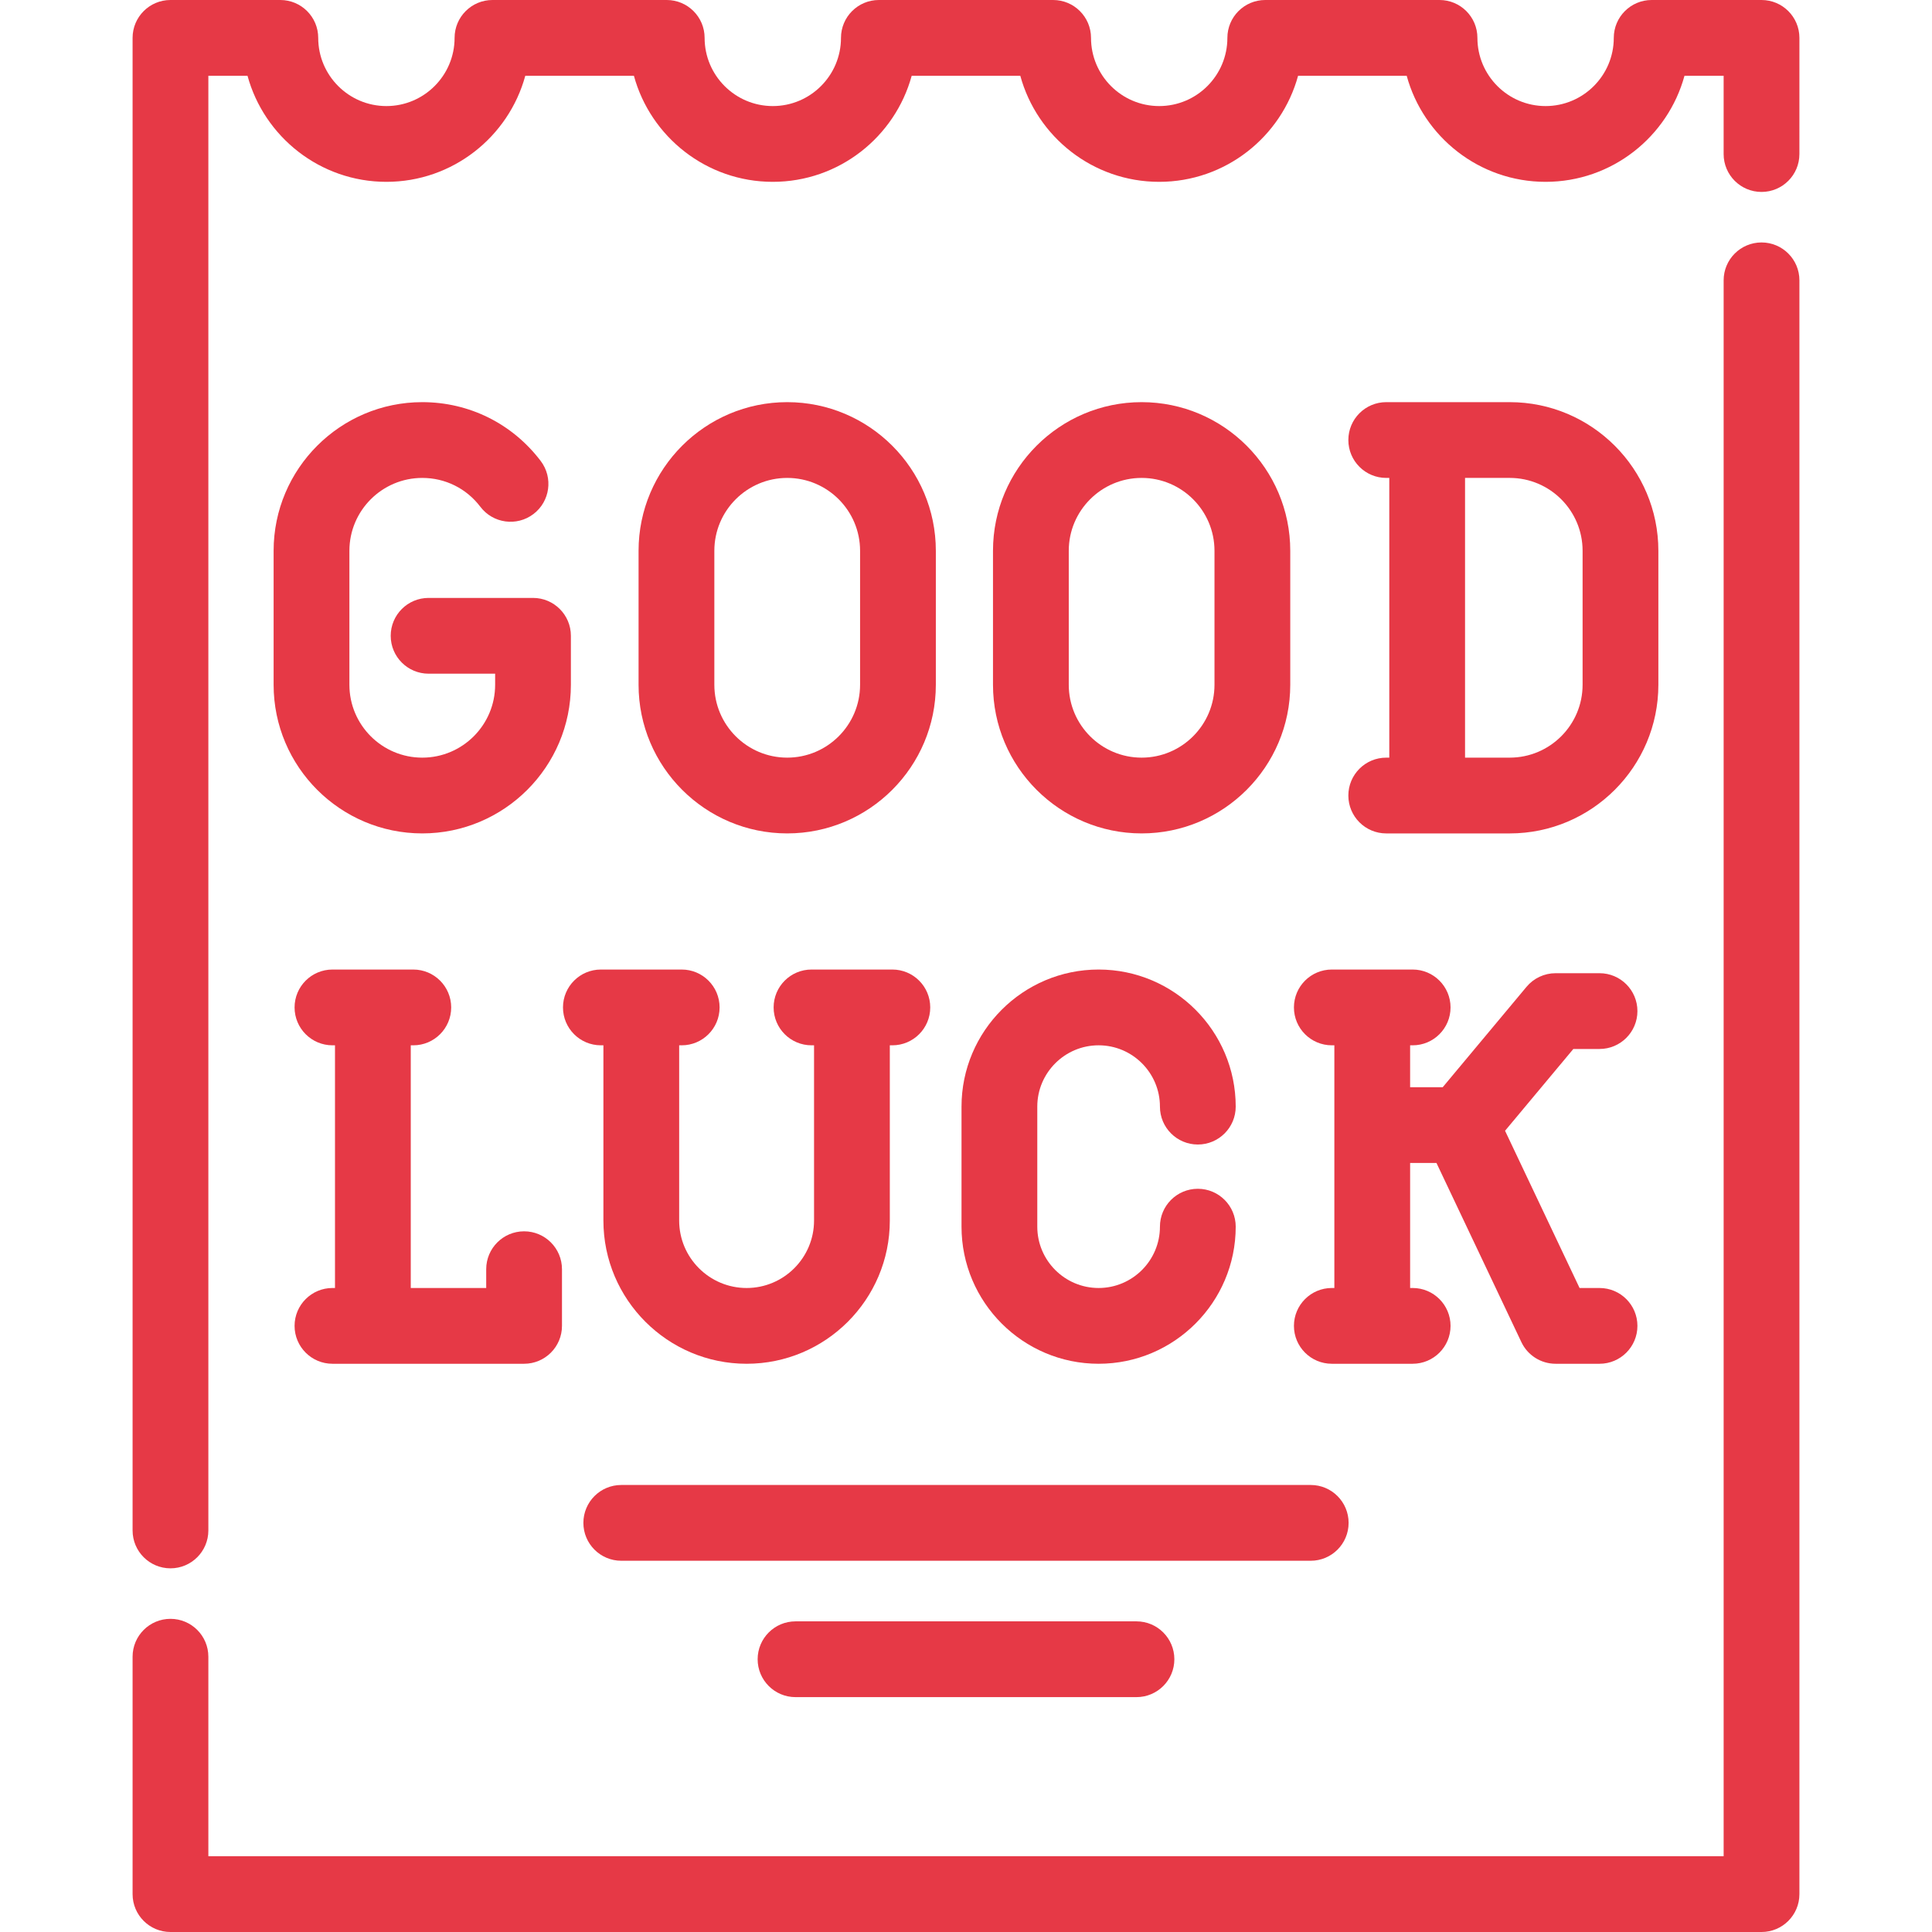 <?xml version="1.0" encoding="iso-8859-1"?>
<!-- Uploaded to: SVG Repo, www.svgrepo.com, Generator: SVG Repo Mixer Tools -->
<svg fill="#e63946" height="800px" width="800px" version="1.1" id="Layer_1" xmlns="http://www.w3.org/2000/svg" xmlns:xlink="http://www.w3.org/1999/xlink" 
	 viewBox="0 0 512.001 512.001" xml:space="preserve">
<g>
	<g>
		<path d="M423.894,341.334h-5.289l-19.75-41.669l18.096-21.676h6.943c5.545,0,10.04-4.495,10.04-10.04s-4.495-10.04-10.04-10.04
			h-11.641c-2.977,0-5.8,1.321-7.706,3.606l-22.212,26.607h-8.638v-11.104h0.672c5.545,0,10.04-4.495,10.04-10.04
			c0-5.545-4.495-10.04-10.04-10.04h-21.423c-5.545,0-10.04,4.495-10.04,10.04c0,5.545,4.495,10.04,10.04,10.04h0.672v64.314h-0.671
			c-5.545,0-10.04,4.495-10.04,10.04s4.495,10.04,10.04,10.04h21.423c5.545,0,10.04-4.495,10.04-10.04s-4.495-10.04-10.04-10.04
			h-0.672v-33.131h6.982l22.501,47.472c1.661,3.505,5.194,5.74,9.072,5.74h11.641c5.545,0,10.04-4.495,10.04-10.04
			S429.439,341.334,423.894,341.334z"/>
	</g>
</g>
<g>
	<g>
		<path d="M236.483,256.938H215.06c-5.545,0-10.04,4.495-10.04,10.04c0,5.545,4.495,10.04,10.04,10.04h0.672v46.444
			c0,9.854-8.017,17.872-17.872,17.872s-17.872-8.017-17.872-17.872v-46.444h0.672c5.545,0,10.04-4.495,10.04-10.04
			c0-5.545-4.495-10.04-10.04-10.04h-21.422c-5.545,0-10.04,4.495-10.04,10.04c0,5.545,4.495,10.04,10.04,10.04h0.671v46.444
			c0,20.925,17.025,37.951,37.951,37.951c20.927,0,37.951-17.025,37.951-37.951v-46.444h0.672c5.545,0,10.04-4.495,10.04-10.04
			C246.523,261.433,242.028,256.938,236.483,256.938z"/>
	</g>
</g>
<g>
	<g>
		<path d="M138.891,326.313c-5.545,0-10.04,4.495-10.04,10.04v4.98h-19.994v-64.314h0.672c5.545,0,10.04-4.495,10.04-10.04
			c0-5.545-4.495-10.04-10.04-10.04H88.106c-5.545,0-10.04,4.495-10.04,10.04c0,5.545,4.495,10.04,10.04,10.04h0.672v64.314h-0.672
			c-5.545,0-10.04,4.495-10.04,10.04s4.495,10.04,10.04,10.04h50.785c5.545,0,10.04-4.495,10.04-10.04v-15.019
			C148.93,330.809,144.435,326.313,138.891,326.313z"/>
	</g>
</g>
<g>
	<g>
		<path d="M317.437,315.041c-5.545,0-10.04,4.495-10.04,10.04c0,8.962-7.29,16.252-16.252,16.252
			c-8.962,0-16.252-7.29-16.252-16.252v-31.811c0-8.961,7.29-16.252,16.252-16.252c8.962,0,16.252,7.29,16.252,16.252
			c0,5.545,4.495,10.04,10.04,10.04s10.04-4.495,10.04-10.04c0-20.033-16.298-36.332-36.332-36.332
			c-20.034,0-36.332,16.298-36.332,36.332v31.811c0,20.034,16.298,36.332,36.332,36.332c20.034,0,36.332-16.298,36.332-36.332
			C327.477,319.536,322.982,315.041,317.437,315.041z"/>
	</g>
</g>
<g>
	<g>
		<path d="M466.824,0H437.71c-5.545,0-10.04,4.495-10.04,10.04c0,9.963-8.107,18.07-18.07,18.07c-9.963,0-18.07-8.107-18.07-18.07
			c0-5.545-4.495-10.04-10.04-10.04h-46.181c-5.545,0-10.04,4.495-10.04,10.04c0,9.963-8.105,18.07-18.07,18.07
			c-9.965,0-18.069-8.107-18.069-18.07c0-5.545-4.495-10.04-10.04-10.04h-46.181c-5.545,0-10.04,4.495-10.04,10.04
			c0,9.963-8.107,18.07-18.07,18.07c-9.963,0-18.07-8.107-18.07-18.07c0-5.545-4.495-10.04-10.04-10.04h-46.18
			c-5.545,0-10.04,4.495-10.04,10.04c0,9.963-8.107,18.07-18.07,18.07c-9.963,0-18.07-8.107-18.07-18.07
			C84.33,4.495,79.834,0,74.29,0H45.177c-5.545,0-10.04,4.495-10.04,10.04v395.545c0,5.545,4.495,10.04,10.04,10.04
			s10.04-4.495,10.04-10.04V20.079h10.374c4.417,16.181,19.245,28.11,36.81,28.11s32.391-11.929,36.808-28.11h28.782
			c4.417,16.181,19.245,28.11,36.808,28.11s32.392-11.928,36.81-28.11h28.782c4.417,16.181,19.245,28.11,36.81,28.11
			c17.563,0,32.391-11.928,36.808-28.11h28.782c4.417,16.181,19.245,28.11,36.81,28.11c17.564,0,32.392-11.929,36.81-28.11h10.374
			v20.746c0,5.545,4.495,10.04,10.04,10.04c5.545,0,10.04-4.495,10.04-10.04V10.04C476.864,4.495,472.369,0,466.824,0z"/>
	</g>
</g>
<g>
	<g>
		<path d="M466.824,64.252c-5.545,0-10.04,4.495-10.04,10.04v417.631H55.217V439.05c0-5.545-4.495-10.04-10.04-10.04
			s-10.04,4.495-10.04,10.04v62.912c0,5.545,4.495,10.04,10.04,10.04h421.647c5.545,0,10.04-4.495,10.04-10.04V74.291
			C476.864,68.745,472.369,64.252,466.824,64.252z"/>
	</g>
</g>
<g>
	<g>
		<path d="M141.255,158.455h-27.672c-5.545,0-10.04,4.495-10.04,10.04c0,5.545,4.495,10.04,10.04,10.04h17.634v2.94
			c0,10.647-8.662,19.31-19.31,19.31c-10.649,0-19.311-8.662-19.311-19.31v-35.51c0.001-10.649,8.664-19.311,19.311-19.311
			c6.092,0,11.704,2.788,15.394,7.65c3.351,4.416,9.65,5.278,14.066,1.926c4.416-3.352,5.278-9.65,1.926-14.066
			c-7.52-9.907-18.962-15.59-31.388-15.59c-21.721,0-39.391,17.67-39.391,39.39v35.51c0,21.719,17.67,39.389,39.391,39.389
			c21.719,0,39.389-17.67,39.389-39.389v-12.979C151.294,162.95,146.799,158.455,141.255,158.455z"/>
	</g>
</g>
<g>
	<g>
		<path d="M208.619,106.574c-21.721,0-39.391,17.67-39.391,39.39v35.51c0,21.719,17.67,39.389,39.391,39.389
			c21.719,0,39.389-17.67,39.389-39.389v-35.51C248.009,124.243,230.339,106.574,208.619,106.574z M227.93,181.473
			c0,10.647-8.662,19.31-19.31,19.31c-10.649,0-19.311-8.662-19.311-19.31v-35.508c0-10.649,8.662-19.311,19.311-19.311
			c10.647,0,19.31,8.662,19.31,19.311V181.473z"/>
	</g>
</g>
<g>
	<g>
		<path d="M302.543,106.574c-21.719,0-39.389,17.67-39.389,39.39v35.51c0,21.719,17.67,39.389,39.389,39.389
			s39.389-17.67,39.389-39.389v-35.51C341.933,124.243,324.263,106.574,302.543,106.574z M321.853,181.474
			c0,10.647-8.662,19.31-19.31,19.31c-10.647,0-19.31-8.662-19.31-19.31v-35.51c0-10.649,8.662-19.311,19.31-19.311
			s19.31,8.662,19.31,19.311V181.474z"/>
	</g>
</g>
<g>
	<g>
		<path d="M400.093,106.574h-32.725c-5.545,0-10.04,4.495-10.04,10.04c0,5.545,4.495,10.04,10.04,10.04h0.809v74.131h-0.809
			c-5.545,0-10.04,4.495-10.04,10.04s4.495,10.04,10.04,10.04h32.725c21.721,0,39.391-17.67,39.391-39.389v-35.51
			C439.484,124.243,421.814,106.574,400.093,106.574z M419.404,181.474c0,10.647-8.662,19.31-19.311,19.31h-11.839v-74.131h11.839
			c10.649,0,19.311,8.662,19.311,19.311V181.474z"/>
	</g>
</g>
<g>
	<g>
		<path d="M347.357,393.537H164.643c-5.545,0-10.04,4.495-10.04,10.04c0,5.545,4.495,10.04,10.04,10.04h182.713
			c5.545,0,10.04-4.495,10.04-10.04C357.396,398.032,352.901,393.537,347.357,393.537z"/>
	</g>
</g>
<g>
	<g>
		<path d="M301.177,429.677h-90.353c-5.545,0-10.04,4.495-10.04,10.04c0,5.545,4.495,10.04,10.04,10.04h90.353
			c5.545,0,10.04-4.495,10.04-10.04C311.216,434.172,306.721,429.677,301.177,429.677z"/>
	</g>
</g>
</svg>